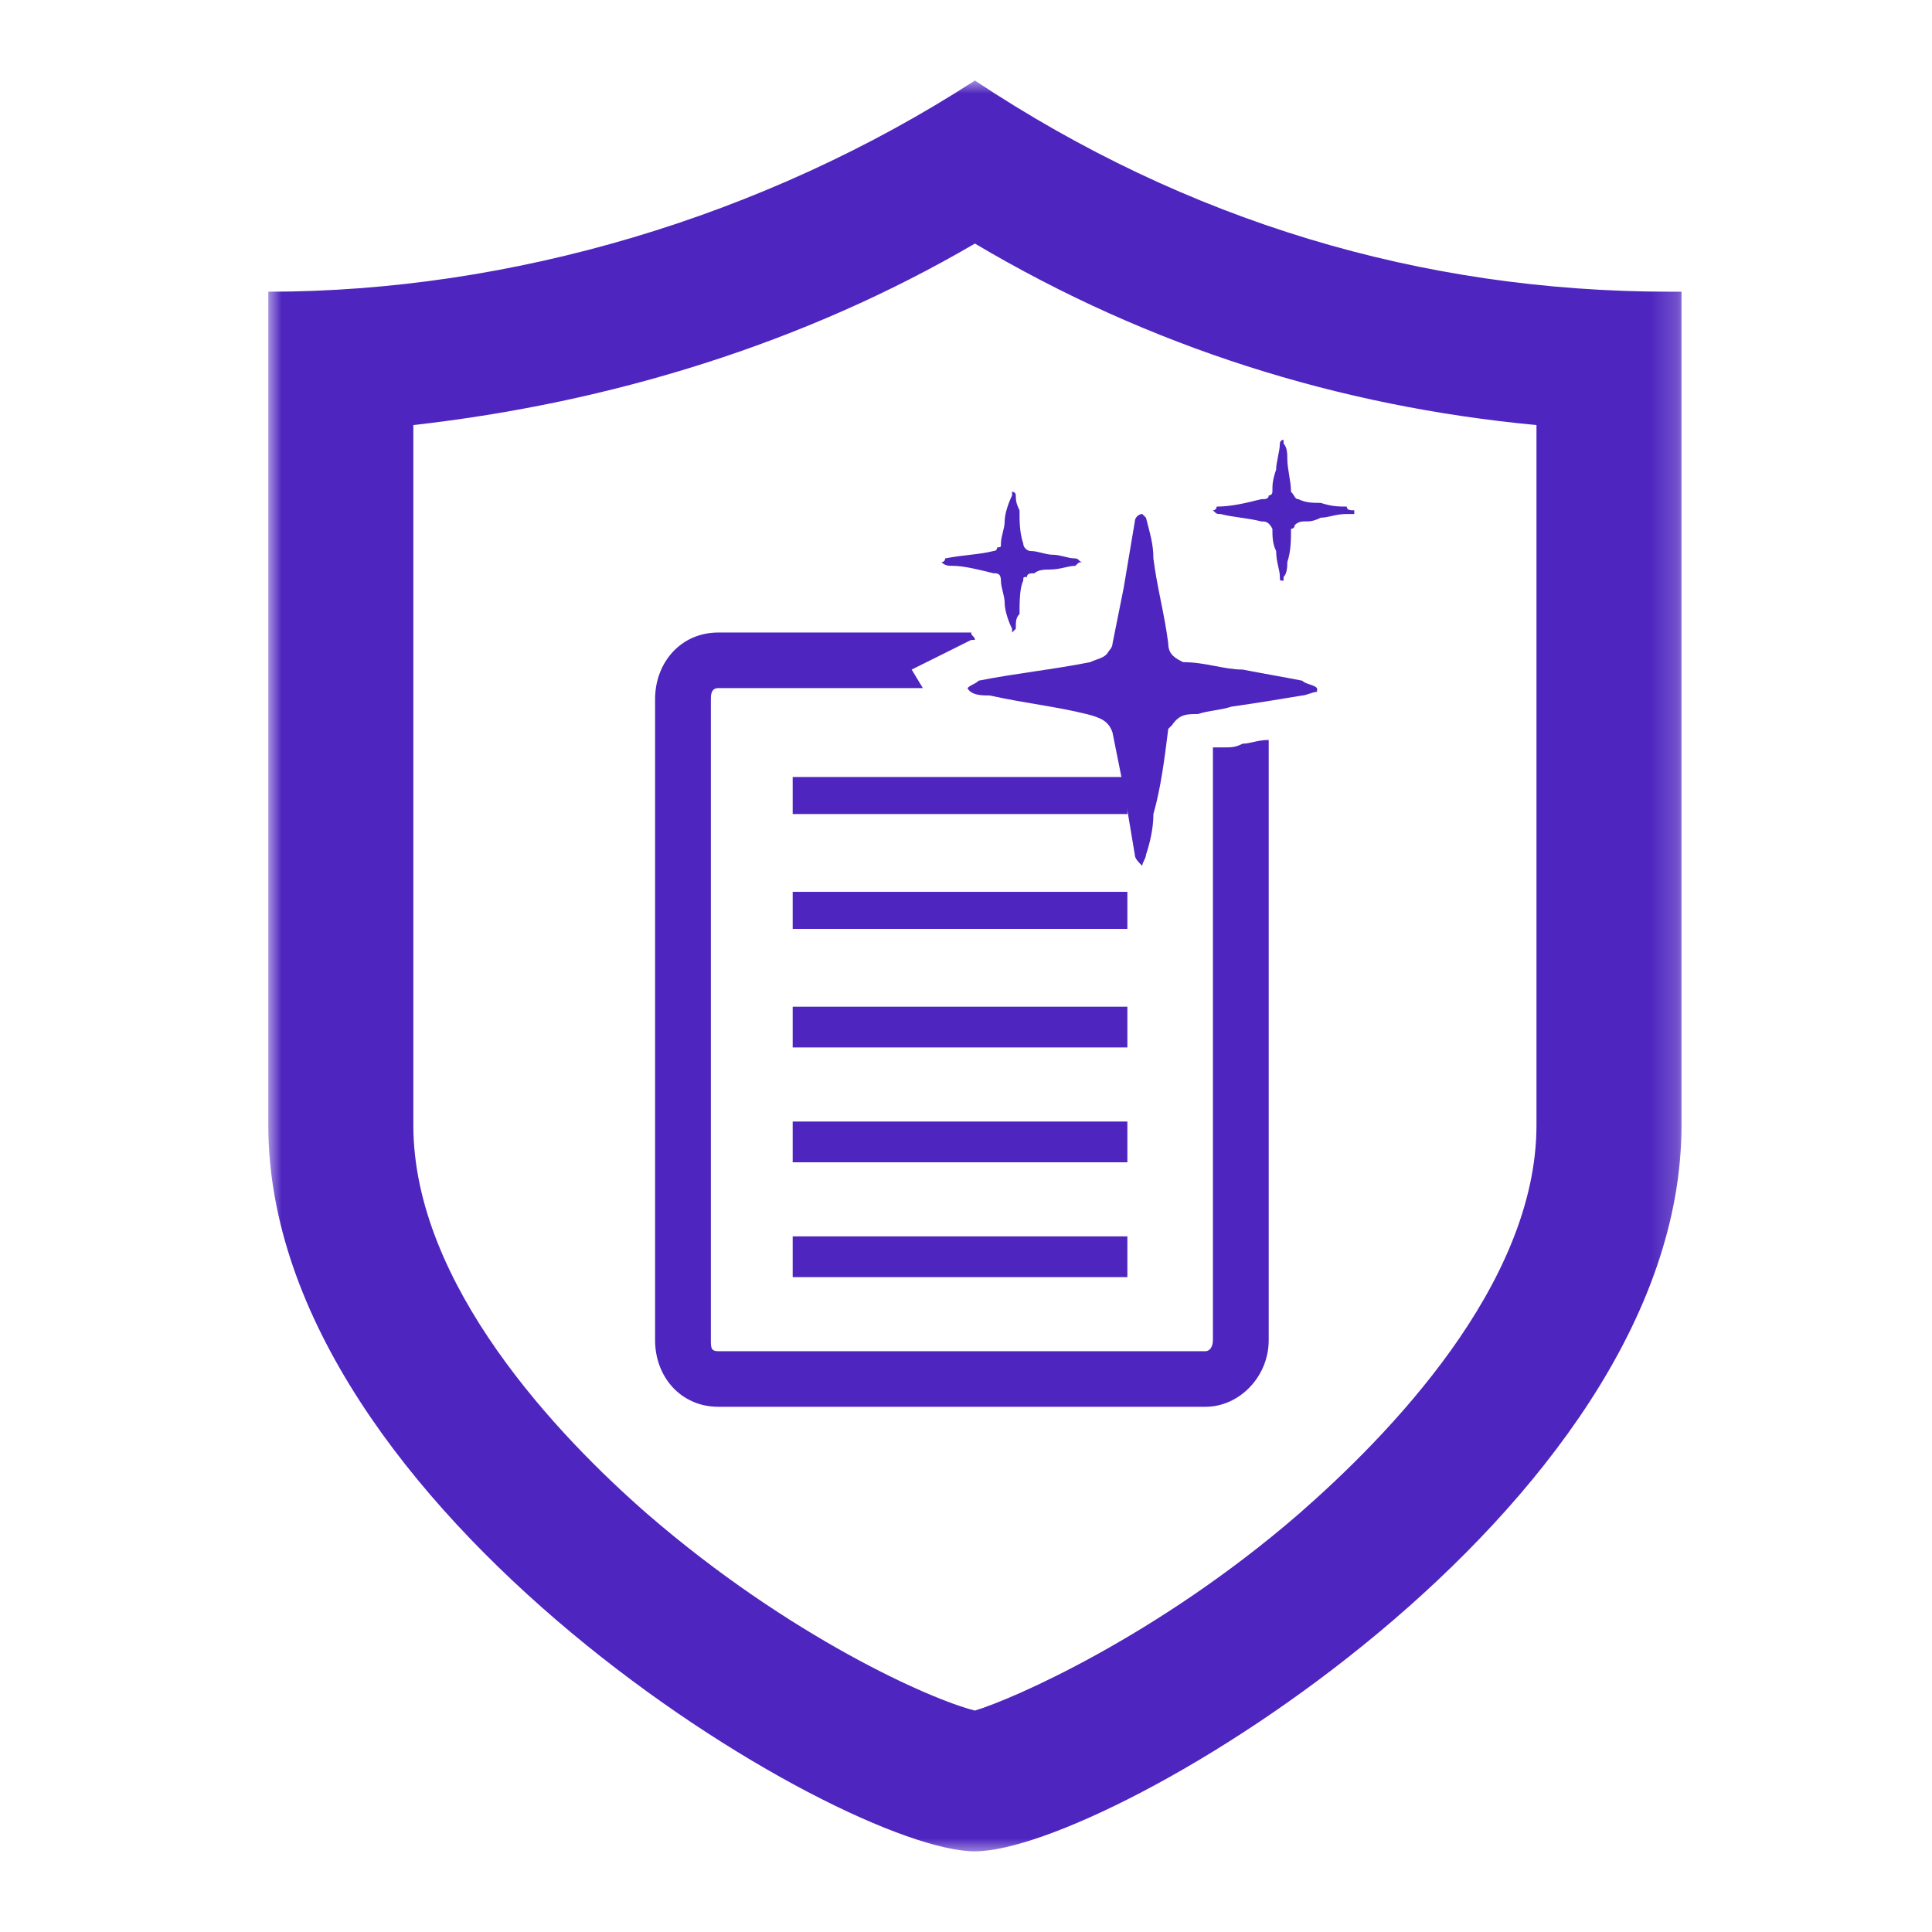 <svg width="72" height="72" viewBox="0 0 72 72" fill="none" xmlns="http://www.w3.org/2000/svg">
<mask id="mask0_4635_1795" style="mask-type:luminance" maskUnits="userSpaceOnUse" x="10" y="3" width="53" height="67">
<path d="M10 69.133H62.8V3H10V69.133Z" fill="white"/>
</mask>
<g mask="url(#mask0_4635_1795)">
<path d="M57.26 41.934C57.26 47.871 51.716 53.531 48.389 56.431C43.123 60.986 37.718 63.334 36.332 63.748C34.669 63.334 29.402 60.986 24.135 56.431C20.809 53.531 15.404 47.871 15.404 41.934C15.404 15.841 15.404 15.841 15.404 15.841C22.749 15.013 29.957 12.804 36.332 9.077C42.846 12.942 49.914 15.151 57.26 15.841V41.934ZM62.249 10.871C52.963 10.871 44.232 8.248 36.332 3.002C28.432 8.11 19.007 10.871 9.999 10.871C9.999 41.934 9.999 41.934 9.999 41.934C9.999 56.293 31.343 68.994 36.332 68.994C41.321 68.994 62.665 56.293 62.665 41.934C62.665 11.009 62.665 11.009 62.665 11.009C62.665 10.871 62.665 10.871 62.665 10.871C62.526 10.871 62.249 10.871 62.249 10.871Z" fill="#4E25BF"/>
<path d="M29.541 30.337H42.014V28.957H29.541V30.337Z" fill="#4E25BF"/>
<path d="M29.541 34.617H42.014V33.236H29.541V34.617Z" fill="#4E25BF"/>
<path d="M29.541 39.035H42.014V37.517H29.541V39.035Z" fill="#4E25BF"/>
<path d="M29.541 43.315H42.014V41.796H29.541V43.315Z" fill="#4E25BF"/>
<path d="M29.541 47.595H42.014V46.076H29.541V47.595Z" fill="#4E25BF"/>
<path d="M45.618 27.853C45.479 27.853 45.341 27.853 45.202 27.853C45.202 49.942 45.202 49.942 45.202 49.942C45.202 50.218 45.063 50.356 44.925 50.356C26.769 50.356 26.769 50.356 26.769 50.356C26.492 50.356 26.492 50.218 26.492 49.942C26.492 26.058 26.492 26.058 26.492 26.058C26.492 25.919 26.492 25.643 26.769 25.643C28.986 25.643 28.986 25.643 28.986 25.643C34.392 25.643 34.392 25.643 34.392 25.643C33.975 24.953 33.975 24.953 33.975 24.953C35.362 24.263 35.362 24.263 35.362 24.263C35.639 24.125 35.916 23.986 36.193 23.848H36.332C36.332 23.71 36.193 23.71 36.193 23.572C34.392 23.572 34.392 23.572 34.392 23.572C33.006 23.572 33.006 23.572 33.006 23.572C26.769 23.572 26.769 23.572 26.769 23.572C25.383 23.572 24.413 24.677 24.413 26.058C24.413 49.942 24.413 49.942 24.413 49.942C24.413 51.322 25.383 52.427 26.769 52.427C44.925 52.427 44.925 52.427 44.925 52.427C46.172 52.427 47.281 51.322 47.281 49.942C47.281 27.576 47.281 27.576 47.281 27.576C46.865 27.576 46.588 27.715 46.311 27.715C46.033 27.853 45.895 27.853 45.618 27.853Z" fill="#4E25BF"/>
<path d="M46.311 24.953C45.618 24.953 44.925 24.677 44.093 24.677C43.816 24.539 43.538 24.401 43.538 23.986C43.4 22.882 43.123 21.916 42.984 20.811C42.984 20.259 42.846 19.845 42.707 19.293L42.569 19.155C42.43 19.155 42.292 19.293 42.292 19.431C42.153 20.259 42.014 21.087 41.875 21.916C41.737 22.606 41.598 23.296 41.46 23.986C41.46 24.125 41.321 24.263 41.321 24.263C41.183 24.539 40.905 24.539 40.628 24.677C39.242 24.953 37.856 25.091 36.47 25.367C36.332 25.505 36.193 25.505 36.055 25.643C36.193 25.919 36.609 25.919 36.886 25.919C38.134 26.196 39.381 26.334 40.489 26.61C41.044 26.748 41.321 26.886 41.46 27.3C41.598 27.991 41.737 28.681 41.875 29.371C42.014 30.2 42.153 31.028 42.292 31.856C42.292 31.994 42.43 32.132 42.569 32.27C42.569 32.132 42.707 31.994 42.707 31.856C42.846 31.442 42.984 30.89 42.984 30.337C43.261 29.371 43.4 28.267 43.538 27.162L43.678 27.024C43.955 26.61 44.232 26.61 44.647 26.61C45.063 26.472 45.479 26.472 45.895 26.334C46.865 26.196 47.697 26.058 48.528 25.919C48.667 25.919 48.944 25.781 49.083 25.781C49.083 25.643 49.083 25.643 49.083 25.643C48.944 25.505 48.667 25.505 48.528 25.367C47.835 25.229 47.004 25.091 46.311 24.953Z" fill="#4E25BF"/>
<path d="M49.221 18.741C48.944 18.741 48.667 18.741 48.389 18.603C48.251 18.603 48.251 18.465 48.112 18.326C48.112 17.912 47.974 17.498 47.974 17.084C47.974 16.946 47.974 16.67 47.835 16.531V16.393C47.697 16.393 47.697 16.531 47.697 16.531C47.697 16.808 47.558 17.222 47.558 17.498C47.419 17.912 47.419 18.05 47.419 18.326C47.419 18.465 47.281 18.465 47.281 18.465C47.281 18.603 47.142 18.603 47.004 18.603C46.449 18.741 45.895 18.879 45.341 18.879C45.341 19.017 45.202 19.017 45.202 19.017C45.341 19.155 45.341 19.155 45.479 19.155C46.033 19.293 46.449 19.293 47.004 19.431C47.142 19.431 47.281 19.431 47.419 19.707C47.419 19.983 47.419 20.259 47.558 20.535C47.558 20.95 47.697 21.226 47.697 21.502C47.697 21.64 47.697 21.64 47.835 21.64C47.835 21.64 47.835 21.64 47.835 21.502C47.974 21.364 47.974 21.087 47.974 20.95C48.112 20.535 48.112 20.121 48.112 19.707C48.251 19.707 48.251 19.569 48.251 19.569C48.389 19.431 48.528 19.431 48.667 19.431C48.805 19.431 48.944 19.431 49.221 19.293C49.498 19.293 49.775 19.155 50.191 19.155C50.191 19.155 50.33 19.155 50.469 19.155C50.469 19.017 50.469 19.017 50.469 19.017C50.33 19.017 50.191 19.017 50.191 18.879C49.914 18.879 49.637 18.879 49.221 18.741Z" fill="#4E25BF"/>
<path d="M37.302 21.64C37.302 21.916 37.441 22.192 37.441 22.468C37.441 22.744 37.579 23.158 37.718 23.434V23.572L37.856 23.434C37.856 23.158 37.856 23.02 37.995 22.882C37.995 22.468 37.995 21.916 38.134 21.64C38.134 21.502 38.134 21.502 38.272 21.502C38.272 21.364 38.411 21.364 38.549 21.364C38.688 21.226 38.965 21.226 39.103 21.226C39.52 21.226 39.797 21.087 40.074 21.087C40.212 20.95 40.212 20.95 40.351 20.95C40.212 20.95 40.212 20.811 40.074 20.811C39.797 20.811 39.52 20.674 39.242 20.674C38.965 20.674 38.688 20.535 38.411 20.535C38.272 20.535 38.134 20.397 38.134 20.259C37.995 19.845 37.995 19.431 37.995 19.017C37.856 18.741 37.856 18.603 37.856 18.465C37.856 18.326 37.718 18.326 37.718 18.326C37.718 18.326 37.718 18.326 37.718 18.465C37.579 18.741 37.441 19.155 37.441 19.431C37.441 19.707 37.302 19.983 37.302 20.259C37.302 20.397 37.302 20.397 37.164 20.397C37.164 20.535 37.025 20.535 37.025 20.535C36.47 20.674 35.916 20.674 35.223 20.811C35.223 20.811 35.223 20.95 35.084 20.95C35.223 21.087 35.362 21.087 35.501 21.087C35.916 21.087 36.47 21.226 37.025 21.364C37.164 21.364 37.302 21.364 37.302 21.64Z" fill="#4E25BF"/>
</g>
</svg>
